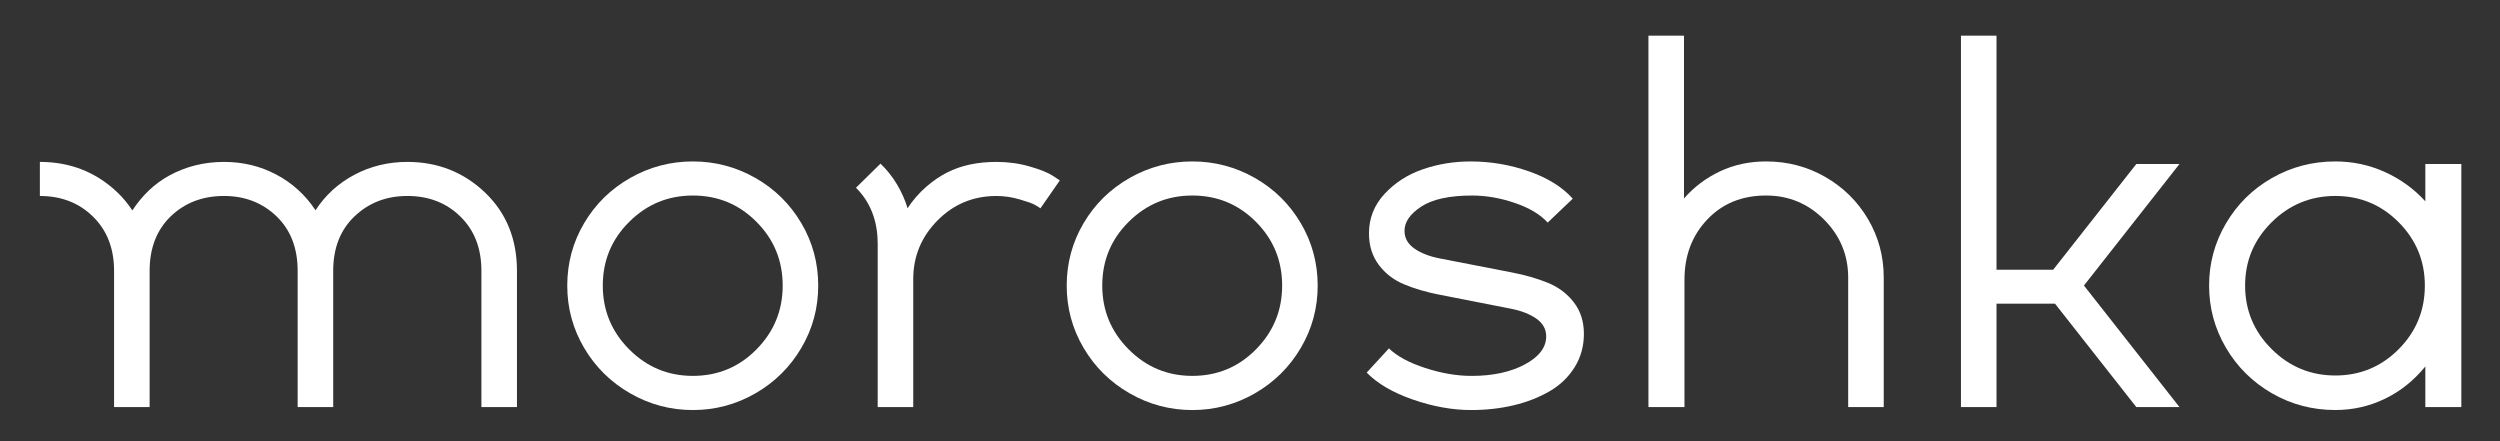 <?xml version="1.0" encoding="utf-8"?>
<!-- Generator: Adobe Illustrator 22.1.0, SVG Export Plug-In . SVG Version: 6.00 Build 0)  -->
<svg version="1.1" id="Слой_1" xmlns="http://www.w3.org/2000/svg" xmlns:xlink="http://www.w3.org/1999/xlink" x="0px" y="0px"
	 width="147.6px" height="26.062px" viewBox="0 0 147.6 26.062" enable-background="new 0 0 147.6 26.062" xml:space="preserve">
<rect x="0" y="0" width="147.6" height="26.062" fill="#333333" stroke="none"/>
<g>
	<path fill="#FFFFFF" d="M143.192,9.682v2.204c-0.674-0.74-1.47-1.316-2.39-1.731c-0.917-0.415-1.893-0.624-2.924-0.624
		c-1.353,0-2.604,0.328-3.749,0.983c-1.145,0.656-2.046,1.549-2.71,2.68s-0.994,2.353-0.994,3.667s0.33,2.538,0.994,3.669
		c0.664,1.129,1.565,2.025,2.71,2.686c1.145,0.661,2.395,0.991,3.749,0.991c1.042,0,2.017-0.222,2.932-0.666
		c0.915-0.441,1.708-1.079,2.382-1.906v2.399h2.125V9.682H143.192z M141.619,20.615c-1.031,1.036-2.276,1.554-3.741,1.554
		c-1.462,0-2.718-0.521-3.762-1.562c-1.044-1.039-1.565-2.289-1.565-3.746s0.521-2.702,1.565-3.738s2.3-1.554,3.762-1.554
		c1.465,0,2.71,0.518,3.741,1.554c1.028,1.036,1.544,2.281,1.544,3.738C143.163,18.329,142.648,19.579,141.619,20.615z"/>
	<path fill="#FFFFFF" d="M24.046,9.559c-1.12,0-2.159,0.251-3.111,0.754c-0.953,0.501-1.723,1.203-2.307,2.101
		c-0.593-0.898-1.363-1.6-2.305-2.101c-0.945-0.504-1.976-0.754-3.098-0.754c-1.164,0-2.24,0.266-3.221,0.799
		c-0.898,0.489-1.616,1.193-2.19,2.065c-0.249-0.376-0.535-0.731-0.876-1.057C5.677,10.162,4.15,9.559,2.354,9.559v2.012
		c1.263,0,2.31,0.405,3.135,1.216c0.827,0.809,1.246,1.877,1.246,3.2h0.003c0,0.004-0.003,0.007-0.003,0.01v8.037h2.099v-8.047
		c0-1.342,0.418-2.414,1.248-3.216c0.833-0.799,1.879-1.201,3.143-1.201c1.235,0,2.268,0.402,3.101,1.201
		c0.83,0.801,1.248,1.874,1.248,3.216v8.047h2.099v-8.047c0-1.342,0.42-2.414,1.261-3.216c0.84-0.799,1.879-1.201,3.114-1.201
		c1.263,0,2.31,0.405,3.135,1.216c0.827,0.809,1.24,1.877,1.24,3.2v8.047h2.099v-8.037c0-1.885-0.629-3.43-1.89-4.633
		C27.368,10.162,25.841,9.559,24.046,9.559z"/>
	<path fill="#FFFFFF" d="M44.602,10.507c-1.143-0.65-2.375-0.976-3.696-0.976s-2.555,0.326-3.701,0.976
		c-1.146,0.653-2.052,1.543-2.717,2.668c-0.666,1.128-0.997,2.357-0.997,3.688c0,1.323,0.331,2.55,0.997,3.678
		c0.666,1.13,1.571,2.023,2.717,2.681c1.146,0.658,2.38,0.987,3.701,0.987s2.553-0.329,3.696-0.987
		c1.141-0.658,2.044-1.55,2.709-2.681c0.666-1.128,0.997-2.354,0.997-3.678c0-1.331-0.332-2.561-0.997-3.688
		C46.646,12.049,45.743,11.159,44.602,10.507z M44.662,20.629c-1.031,1.044-2.281,1.563-3.756,1.563
		c-1.464,0-2.715-0.519-3.756-1.563s-1.561-2.3-1.561-3.766c0-1.477,0.519-2.733,1.561-3.766c1.041-1.036,2.292-1.553,3.756-1.553
		c1.475,0,2.725,0.517,3.756,1.553c1.031,1.034,1.548,2.289,1.548,3.766C46.21,18.329,45.693,19.585,44.662,20.629z"/>
	<path fill="#FFFFFF" d="M60.806,9.833c-0.624-0.183-1.282-0.274-1.976-0.274c-1.125,0-2.093,0.209-2.913,0.626
		c-0.753,0.381-1.707,1.12-2.331,2.114c-0.3-0.979-0.838-1.908-1.601-2.637l-1.449,1.423c0.827,0.809,1.28,1.935,1.28,3.258h0.003
		v9.691h2.099v-7.556c0-1.342,0.478-2.495,1.428-3.458c0.953-0.966,2.114-1.449,3.485-1.449c0.457,0,0.914,0.068,1.37,0.201
		c0.457,0.133,0.757,0.24,0.898,0.321c0.144,0.081,0.253,0.149,0.329,0.206l1.143-1.647l-0.415-0.274
		C61.879,10.196,61.43,10.013,60.806,9.833z"/>
	<path fill="#FFFFFF" d="M74.09,10.507c-1.143-0.65-2.375-0.976-3.696-0.976s-2.555,0.326-3.701,0.976
		c-1.146,0.653-2.052,1.543-2.717,2.668c-0.666,1.128-0.997,2.357-0.997,3.688c0,1.323,0.331,2.55,0.997,3.678
		c0.666,1.13,1.571,2.023,2.717,2.681c1.146,0.658,2.38,0.987,3.701,0.987s2.553-0.329,3.696-0.987
		c1.141-0.658,2.044-1.55,2.709-2.681c0.666-1.128,0.997-2.354,0.997-3.678c0-1.331-0.332-2.561-0.997-3.688
		C76.134,12.049,75.231,11.159,74.09,10.507z M74.15,20.629c-1.031,1.044-2.281,1.563-3.756,1.563c-1.464,0-2.715-0.519-3.756-1.563
		s-1.561-2.3-1.561-3.766c0-1.477,0.519-2.733,1.561-3.766c1.041-1.036,2.292-1.553,3.756-1.553c1.475,0,2.725,0.517,3.756,1.553
		c1.031,1.034,1.548,2.289,1.548,3.766C75.698,18.329,75.181,19.585,74.15,20.629z"/>
	<path fill="#FFFFFF" d="M91.377,16.693c-0.629-0.253-1.323-0.454-2.078-0.6c-0.757-0.149-1.503-0.292-2.24-0.436
		c-0.739-0.144-1.42-0.274-2.044-0.397c-0.626-0.12-1.13-0.318-1.516-0.59c-0.384-0.271-0.577-0.619-0.577-1.041
		c0-0.527,0.334-1.005,0.997-1.438c0.666-0.431,1.663-0.647,2.994-0.647c0.827,0,1.668,0.146,2.524,0.438s1.501,0.679,1.939,1.159
		l1.48-1.412c-0.613-0.684-1.475-1.222-2.584-1.61c-1.109-0.392-2.258-0.587-3.445-0.587c-0.989,0-1.932,0.154-2.822,0.462
		c-0.893,0.305-1.644,0.791-2.26,1.451c-0.613,0.663-0.921,1.441-0.921,2.331c0,0.726,0.193,1.347,0.579,1.861
		c0.384,0.512,0.885,0.898,1.498,1.151c0.613,0.256,1.297,0.457,2.046,0.603c0.752,0.146,1.493,0.292,2.226,0.436
		c0.731,0.144,1.407,0.277,2.028,0.399c0.621,0.12,1.122,0.318,1.509,0.59c0.384,0.271,0.577,0.619,0.577,1.041
		c0,0.658-0.423,1.211-1.269,1.663c-0.846,0.449-1.89,0.673-3.135,0.673c-0.867,0-1.778-0.154-2.733-0.465
		c-0.958-0.311-1.673-0.697-2.148-1.159l-1.313,1.428c0.637,0.653,1.548,1.185,2.733,1.595c1.185,0.41,2.328,0.616,3.432,0.616
		c0.893,0,1.731-0.094,2.516-0.282c0.788-0.188,1.493-0.465,2.114-0.825c0.624-0.36,1.117-0.835,1.483-1.422
		c0.365-0.59,0.546-1.245,0.546-1.973c0-0.726-0.198-1.344-0.595-1.858S92.009,16.949,91.377,16.693z"/>
	<path fill="#FFFFFF" d="M107.765,10.447c-1.065-0.611-2.229-0.916-3.495-0.916c-0.989,0-1.895,0.196-2.722,0.585
		c-0.827,0.392-1.535,0.924-2.125,1.6V2.107h-2.099v21.928h2.127V16.51c0-1.417,0.446-2.6,1.342-3.547
		c0.893-0.945,2.052-1.42,3.477-1.42c1.339,0,2.482,0.478,3.43,1.428c0.945,0.953,1.417,2.093,1.417,3.427v7.637h2.099v-7.653
		c0-1.248-0.311-2.399-0.929-3.448C109.668,11.885,108.827,11.058,107.765,10.447z"/>
	<polygon fill="#FFFFFF" points="126.129,9.682 121.219,15.925 117.874,15.925 117.874,12.015 117.874,2.107 115.775,2.107 
		115.775,24.035 117.874,24.035 117.874,17.93 121.328,17.93 126.129,24.035 128.677,24.035 123.036,16.858 128.677,9.682 	"/>
</g>
</svg>
